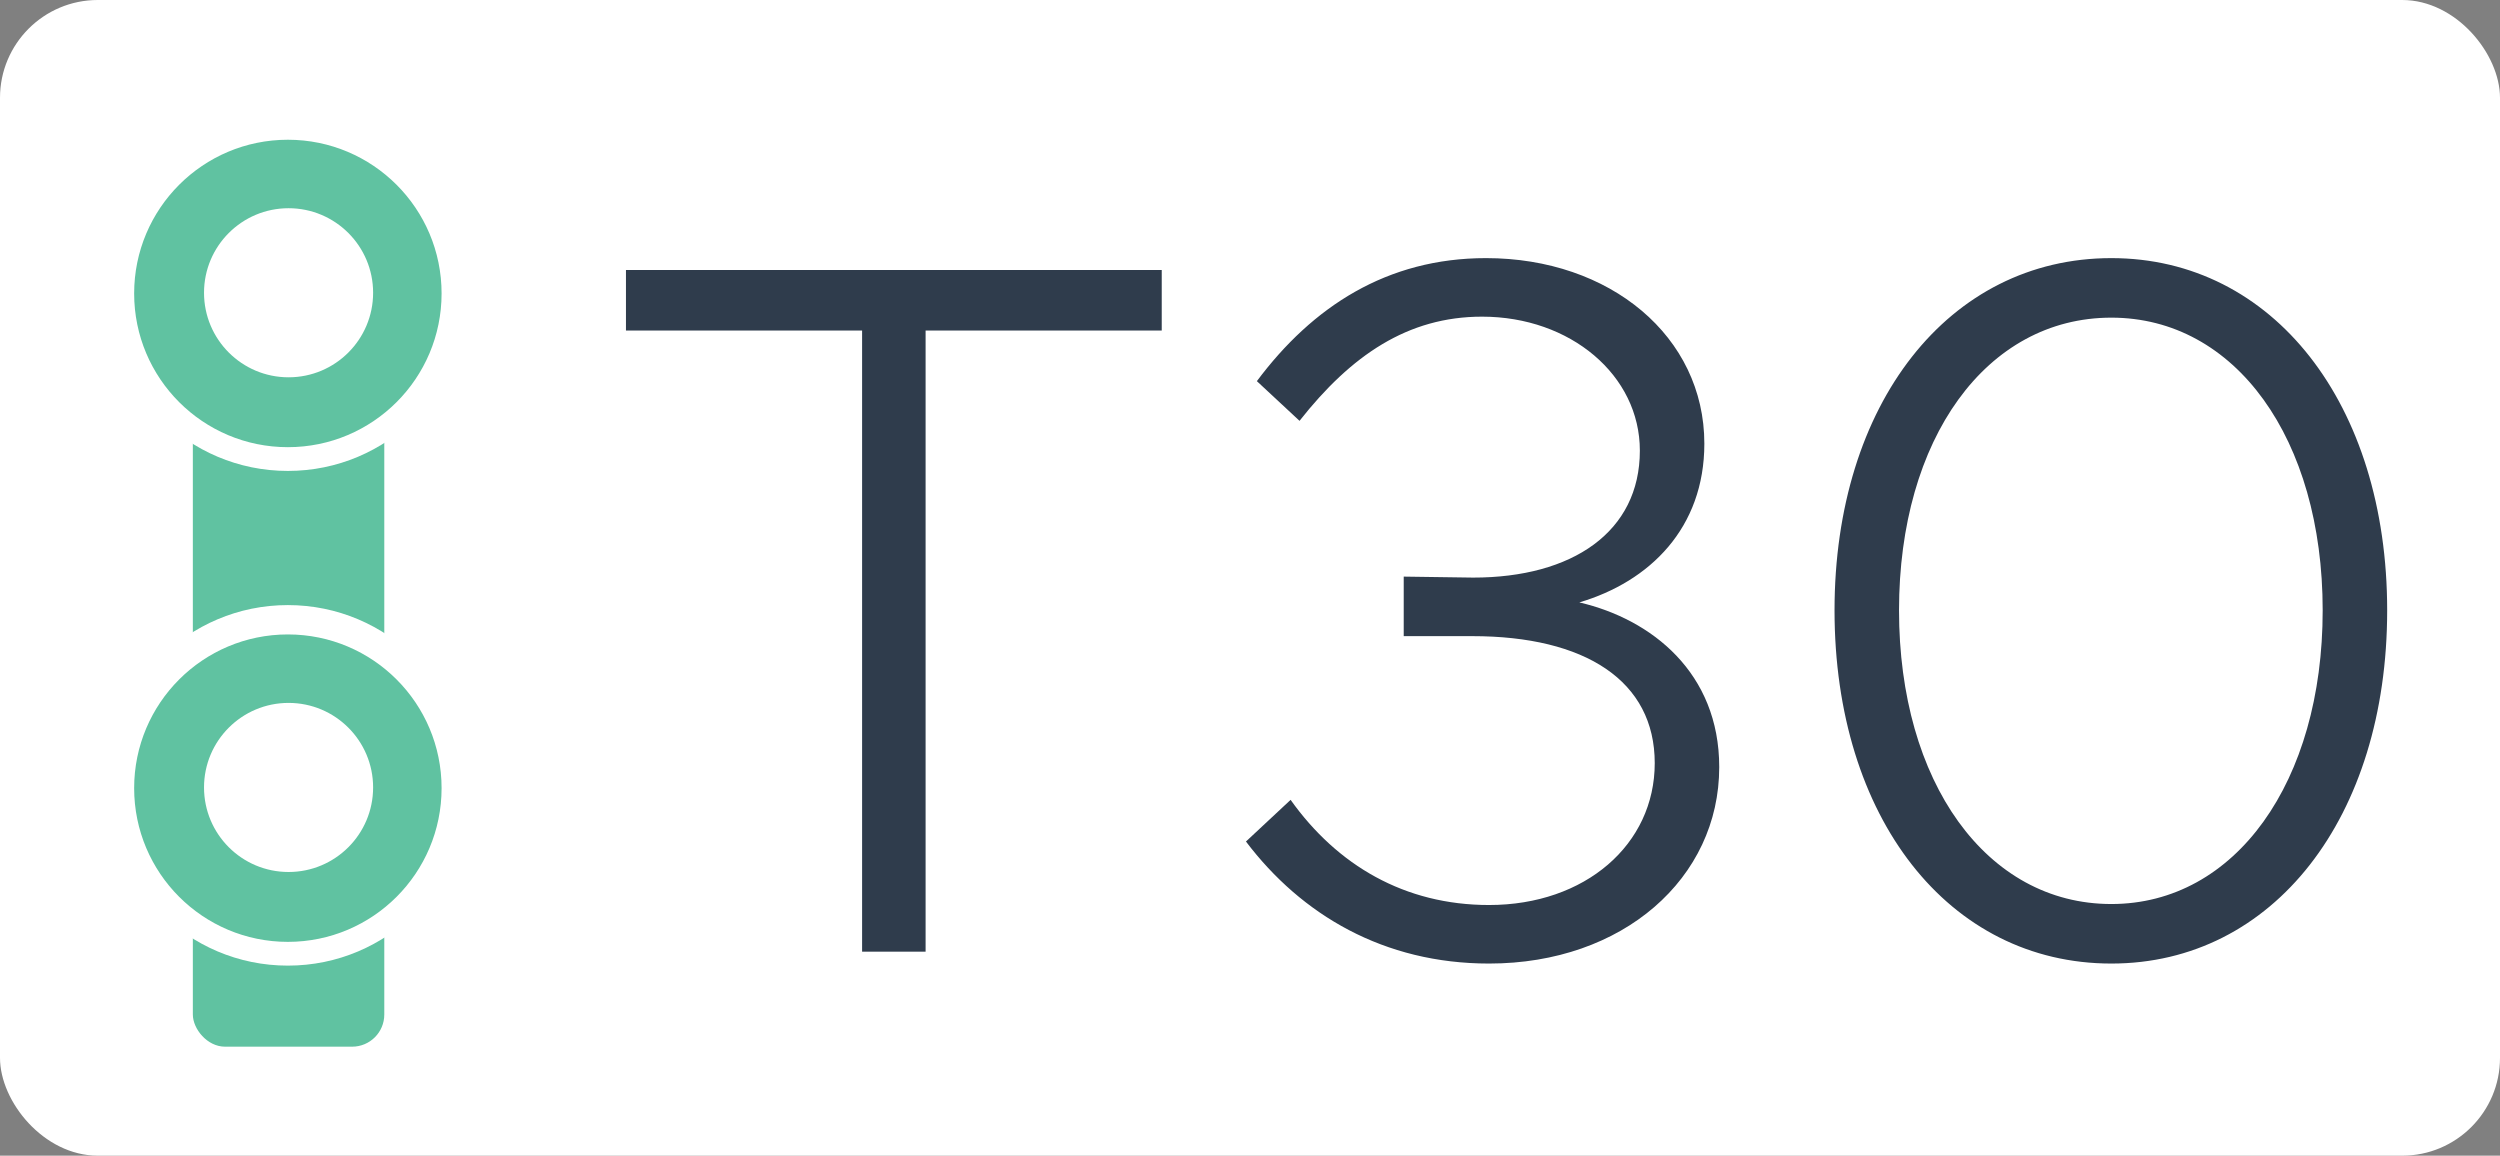 <svg width="1789" height="827" viewBox="0 0 1789 827" fill="none" xmlns="http://www.w3.org/2000/svg">
<rect x="0" y="0" width="1789" height="827" fill="#808080" stroke="none"/>
<rect width="1789" height="827" rx="70" fill="white"/>
<path d="M616.918 681V236.54H447.938V193.23H831.338V236.54H662.358V681H616.918ZM1065.56 689.52C990.295 689.52 931.365 654.73 891.605 602.19L923.555 572.37C956.925 619.23 1005.21 647.63 1065.56 647.63C1134.43 647.63 1184.13 604.32 1184.13 546.1C1184.13 487.17 1134.43 455.22 1053.49 455.22H1004.5V412.62L1054.2 413.33C1125.2 413.33 1173.48 380.67 1173.48 322.45C1173.48 268.49 1123.78 226.6 1060.59 226.6C1007.34 226.6 966.865 254.29 929.945 301.15L899.415 272.75C939.175 219.5 992.425 184.71 1063.43 184.71C1152.18 184.71 1219.63 240.8 1219.63 317.48C1219.63 377.83 1180.58 416.17 1130.17 431.08C1182 443.15 1230.28 481.49 1230.28 548.94C1230.28 628.46 1161.41 689.52 1065.56 689.52ZM1510.88 689.52C1394.44 689.52 1312.79 585.15 1312.79 436.76C1312.79 289.08 1394.44 184.71 1510.88 184.71C1626.61 184.71 1708.26 289.08 1708.26 436.76C1708.26 585.15 1626.61 689.52 1510.88 689.52ZM1510.88 646.92C1599.63 646.92 1662.11 559.59 1662.11 436.76C1662.11 313.93 1599.63 227.31 1510.88 227.31C1421.42 227.31 1358.94 313.93 1358.94 436.76C1358.94 559.59 1421.42 646.92 1510.88 646.92Z" fill="#2F3C4C"/>
<rect x="138" y="159" width="137" height="590" rx="23" fill="#60C2A1"/>
<circle cx="206" cy="562" r="129" fill="white"/>
<circle cx="206" cy="564" r="110" fill="#60C2A1"/>
<circle cx="206.5" cy="563.5" r="60.5" fill="white"/>
<circle cx="206" cy="208" r="129" fill="white"/>
<circle cx="206" cy="210" r="110" fill="#60C2A1"/>
<circle cx="206.5" cy="209.5" r="60.5" fill="white"/>
</svg>
